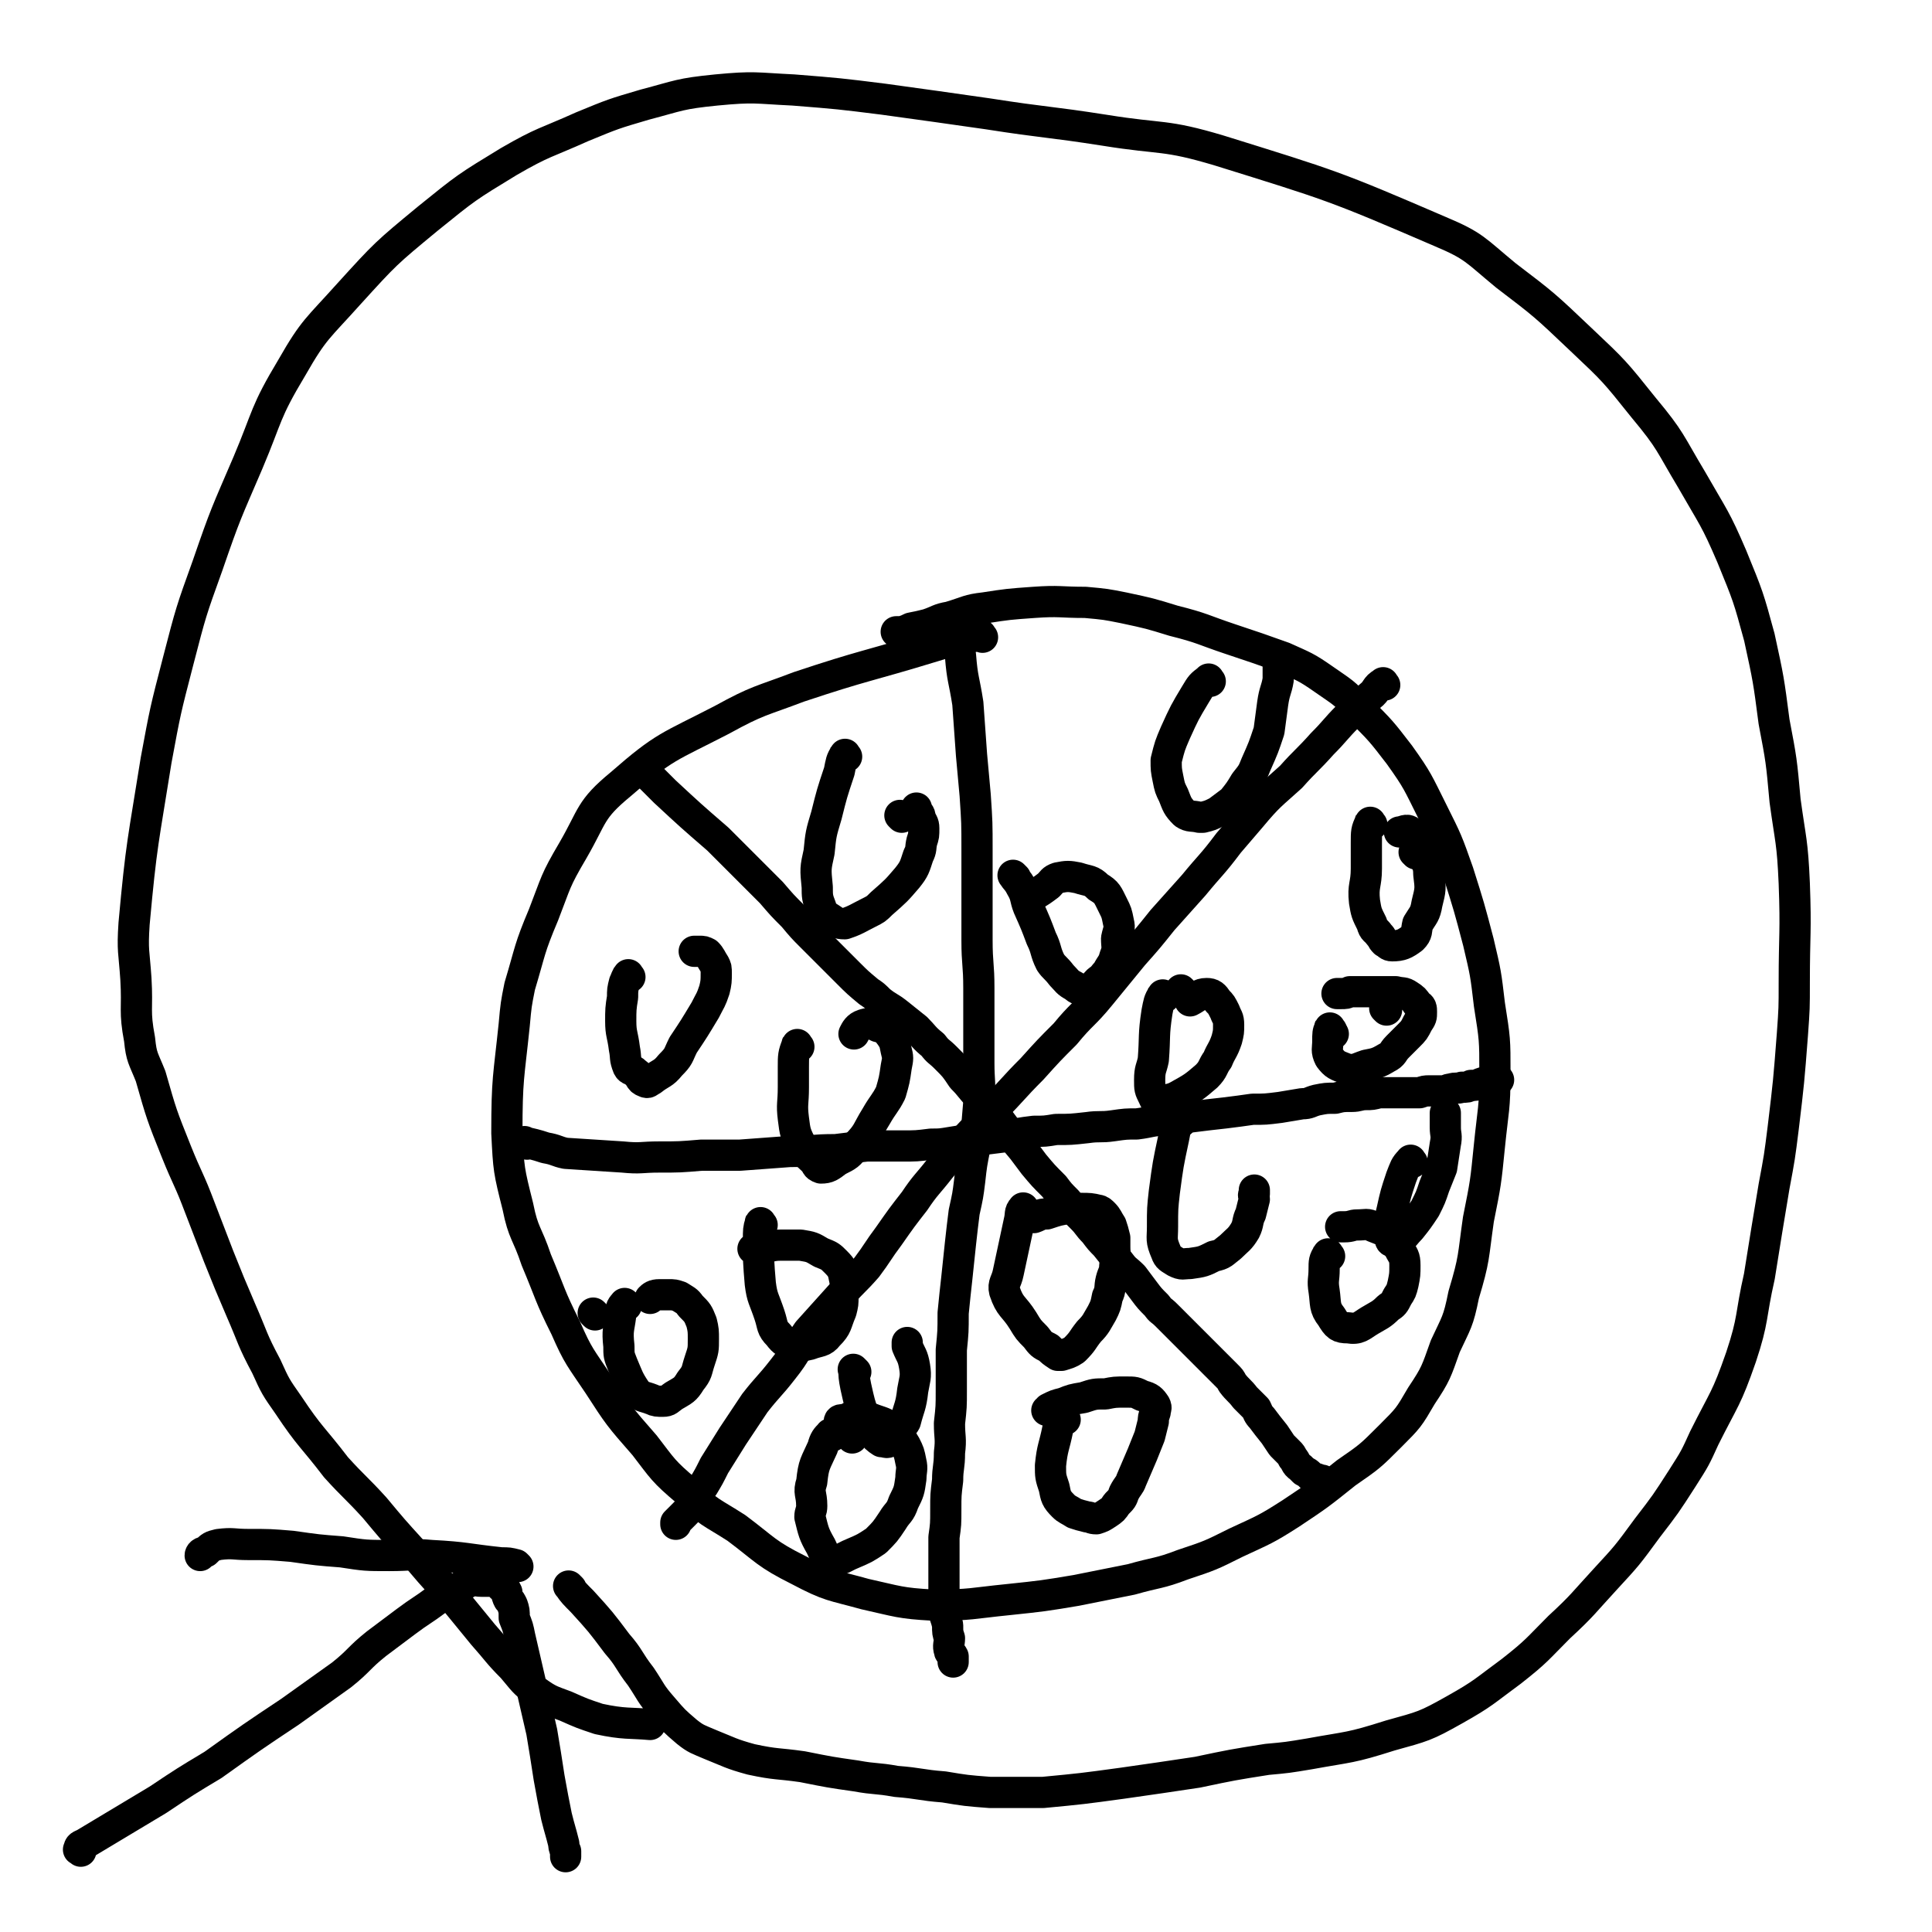 <svg viewBox='0 0 1052 1052' version='1.1' xmlns='http://www.w3.org/2000/svg' xmlns:xlink='http://www.w3.org/1999/xlink'><g fill='none' stroke='#000000' stroke-width='17' stroke-linecap='round' stroke-linejoin='round'><path d='M535,347c-1,-1 -1,-2 -1,-1 -13,2 -13,2 -26,6 -36,11 -37,10 -73,22 -21,8 -22,7 -42,18 -29,15 -31,14 -55,35 -17,14 -15,17 -26,36 -10,17 -9,17 -16,35 -8,19 -7,19 -13,39 -2,10 -2,10 -3,21 -3,29 -4,29 -4,59 1,20 1,20 6,40 3,15 5,14 10,29 8,19 7,19 16,37 7,16 8,16 18,31 11,17 11,17 25,33 10,13 10,14 23,25 12,12 13,11 27,20 16,12 16,14 34,23 17,9 18,8 36,13 18,4 19,5 37,6 21,0 21,-1 41,-3 19,-2 19,-2 37,-5 15,-3 15,-3 30,-6 14,-4 15,-3 28,-8 15,-5 15,-5 29,-12 15,-7 16,-7 30,-16 15,-10 15,-10 30,-22 13,-9 13,-9 24,-20 10,-10 10,-10 17,-22 8,-12 8,-13 13,-27 6,-13 7,-13 10,-28 6,-20 5,-20 8,-41 4,-20 4,-20 6,-40 2,-20 3,-20 3,-40 0,-18 0,-18 -3,-37 -2,-17 -2,-17 -6,-34 -5,-19 -5,-19 -11,-38 -6,-17 -6,-17 -14,-33 -8,-16 -8,-17 -18,-31 -10,-13 -10,-13 -22,-25 -8,-9 -9,-9 -19,-16 -10,-7 -11,-7 -22,-12 -14,-5 -14,-5 -29,-10 -15,-5 -15,-6 -31,-10 -13,-4 -13,-4 -27,-7 -10,-2 -10,-2 -21,-3 -14,0 -14,-1 -28,0 -14,1 -14,1 -27,3 -9,1 -9,2 -19,5 -6,1 -6,2 -12,4 -4,1 -4,1 -9,2 -2,1 -2,1 -5,2 -1,0 -1,0 -3,0 0,0 0,0 0,0 '/><path d='M524,347c-1,-1 -1,-2 -1,-1 -1,4 -1,5 0,11 1,13 2,13 4,26 1,14 1,14 2,28 1,11 1,11 2,22 1,15 1,15 1,30 0,15 0,15 0,29 0,10 0,10 0,20 0,13 1,13 1,26 0,10 0,10 0,21 0,10 0,10 0,20 0,10 1,11 0,21 -1,12 -1,12 -2,24 -2,10 -2,10 -3,19 -1,8 -1,8 -3,17 -1,8 -1,8 -2,17 -1,9 -1,10 -2,19 -1,9 -1,9 -2,19 0,10 0,10 -1,20 0,4 0,4 0,9 0,6 0,6 0,13 0,9 0,9 -1,18 0,8 1,8 0,16 0,8 -1,8 -1,15 -1,8 -1,8 -1,16 0,8 0,8 -1,15 0,6 0,6 0,13 0,8 0,8 0,17 0,4 0,4 0,9 0,4 1,4 2,9 0,4 0,4 1,7 0,3 -1,4 0,7 0,1 1,1 2,3 0,1 0,2 0,3 '/><path d='M287,623c-1,-1 -2,-2 -1,-1 4,1 5,1 11,3 6,1 6,2 11,3 15,1 15,1 31,2 10,1 10,0 20,0 11,0 11,0 23,-1 10,0 10,0 21,0 14,-1 14,-1 27,-2 12,0 12,-1 25,-1 8,-1 8,-1 17,-2 9,0 9,0 19,0 8,0 8,0 16,-1 5,0 5,0 11,-1 6,-1 6,-1 13,-1 8,-1 8,-1 16,-2 8,-2 8,-2 16,-3 6,0 6,0 12,-1 8,0 8,0 17,-1 7,-1 7,0 14,-1 7,-1 7,-1 13,-1 8,-1 8,-2 16,-2 7,-1 7,-1 15,-2 8,-1 8,-1 17,-2 8,-1 8,-1 15,-2 7,0 7,0 15,-1 6,-1 6,-1 12,-2 4,0 4,-1 8,-2 5,-1 5,-1 10,-1 4,-1 4,-1 9,-1 4,0 4,-1 8,-1 3,0 3,0 7,-1 2,0 2,0 5,0 3,0 3,0 6,0 3,0 3,0 6,0 3,0 3,0 5,0 3,-1 3,-1 5,-1 4,0 4,0 7,0 3,0 3,-1 5,-1 3,-1 3,0 6,-1 3,0 3,0 5,-1 3,0 3,0 5,-1 3,-1 3,-1 6,-2 2,0 3,0 4,0 '/><path d='M754,373c-1,-1 -1,-2 -1,-1 -4,2 -3,4 -7,7 -6,6 -6,5 -12,11 -7,7 -7,8 -14,15 -8,9 -9,9 -17,18 -11,10 -12,10 -22,22 -6,7 -6,7 -12,14 -9,12 -10,12 -19,23 -9,10 -9,10 -17,19 -8,10 -8,10 -16,19 -9,11 -9,11 -18,22 -9,11 -10,10 -19,21 -9,9 -9,9 -18,19 -11,11 -10,11 -21,22 -8,9 -9,9 -17,18 -7,7 -6,7 -12,14 -7,9 -8,9 -14,18 -7,9 -7,9 -14,19 -6,8 -6,9 -12,17 -7,8 -7,7 -14,15 -9,10 -9,10 -18,20 -7,10 -6,11 -14,21 -7,9 -8,9 -15,18 -6,9 -6,9 -12,18 -5,8 -5,8 -10,16 -3,6 -3,6 -6,11 -3,4 -3,4 -5,9 -3,4 -3,4 -6,7 -2,2 -2,2 -4,4 0,0 0,0 0,1 '/><path d='M353,422c-1,-1 -2,-2 -1,-1 4,4 5,5 10,10 14,13 14,13 29,26 7,7 7,7 15,15 7,7 7,7 14,14 6,7 6,7 12,13 5,6 5,6 10,11 4,4 4,4 9,9 5,5 5,5 11,11 5,5 5,5 11,10 3,2 3,2 6,5 5,4 5,3 10,7 5,4 5,4 10,8 4,4 4,5 9,9 3,4 3,3 7,7 5,5 5,5 9,11 5,5 4,5 9,10 4,6 4,5 9,10 3,4 3,4 6,8 4,5 4,5 9,11 3,4 3,4 6,8 5,6 5,6 11,12 3,4 3,4 7,8 4,5 4,5 8,9 4,4 3,4 7,8 3,4 3,4 6,7 4,5 4,5 8,10 3,4 3,3 7,7 3,4 3,4 6,8 3,4 3,4 7,8 2,3 2,2 5,5 3,3 3,3 7,7 3,3 3,3 6,6 4,4 4,4 8,8 3,3 3,3 6,6 3,3 3,3 6,6 2,2 2,2 3,4 3,4 4,4 7,8 3,3 3,3 6,6 1,2 1,3 3,5 3,4 3,4 7,9 2,3 2,3 4,6 2,2 2,2 4,4 1,1 1,1 2,3 2,2 1,3 4,5 1,1 1,1 2,2 2,1 2,1 3,2 1,1 1,1 2,2 2,0 2,0 4,1 0,0 0,0 1,0 '/><path d='M580,773c-1,-1 -1,-2 -1,-1 -2,2 -2,3 -3,6 -2,10 -3,10 -4,20 0,6 0,6 2,12 1,5 1,6 5,10 2,2 3,2 6,4 3,1 3,1 7,2 2,0 2,1 5,1 3,-1 3,-1 6,-3 3,-2 3,-2 5,-5 3,-3 3,-3 4,-6 2,-4 3,-4 4,-7 3,-7 3,-7 6,-14 2,-5 2,-5 4,-10 1,-4 1,-4 2,-8 0,-2 0,-2 1,-5 0,-2 1,-2 0,-4 -2,-3 -3,-4 -7,-5 -4,-2 -4,-2 -9,-2 -6,0 -6,0 -11,1 -6,0 -6,0 -12,2 -6,1 -6,1 -11,3 -4,1 -4,1 -8,3 -1,1 0,1 -1,1 '/><path d='M558,659c-1,-1 -1,-2 -1,-1 -2,2 -1,3 -2,7 -3,14 -3,14 -6,28 -1,5 -3,6 -2,10 3,9 5,8 10,16 3,5 3,5 7,9 3,4 3,4 7,6 2,2 2,2 5,4 1,0 1,0 2,0 3,-1 4,-1 7,-3 5,-5 4,-5 8,-10 4,-4 4,-5 7,-10 2,-4 2,-4 3,-9 2,-4 1,-5 2,-9 1,-4 2,-4 2,-8 1,-5 0,-5 0,-10 0,-3 0,-3 0,-5 -1,-4 -1,-4 -2,-7 -2,-3 -2,-4 -4,-6 -1,-1 -2,-2 -3,-2 -4,-1 -5,-1 -9,-1 -3,0 -3,0 -7,0 -6,1 -6,1 -12,3 -4,0 -4,1 -7,2 '/><path d='M724,684c-1,-1 -1,-2 -1,-1 -2,3 -2,4 -2,8 0,6 -1,6 0,12 1,7 0,9 4,14 3,5 4,6 9,6 6,1 7,-1 12,-4 5,-3 6,-3 10,-7 3,-2 3,-2 5,-6 2,-3 2,-3 3,-7 1,-5 1,-5 1,-10 0,-5 -1,-5 -3,-9 -2,-3 -2,-4 -4,-6 -4,-4 -5,-4 -10,-6 -4,-2 -4,-1 -9,-1 -3,0 -3,1 -7,1 -1,0 -2,0 -2,0 '/><path d='M643,611c-1,-1 -1,-2 -1,-1 -2,4 -2,5 -3,10 -3,14 -3,14 -5,29 -1,9 -1,9 -1,19 0,7 -1,7 2,14 1,3 2,3 5,5 4,2 4,1 8,1 7,-1 7,-1 13,-4 5,-1 5,-2 9,-5 4,-4 5,-4 8,-9 2,-4 1,-5 3,-9 1,-4 1,-4 2,-8 0,-2 -1,-2 0,-3 0,-1 0,-2 0,-2 '/><path d='M769,633c-1,-1 -1,-2 -1,-1 -3,3 -3,4 -5,9 -3,9 -3,9 -5,18 -1,4 -1,4 -1,9 0,3 -1,3 0,6 0,1 0,2 1,2 1,1 2,1 3,0 4,-3 4,-4 7,-7 4,-5 4,-5 8,-11 3,-6 3,-6 5,-12 2,-5 2,-5 4,-10 1,-6 1,-7 2,-13 1,-5 0,-5 0,-9 0,-4 0,-6 0,-8 '/><path d='M644,540c-1,-1 -1,-1 -1,-1 '/><path d='M771,465c-1,-1 -1,-1 -1,-1 '/><path d='M755,550c-1,-1 -1,-1 -1,-1 '/><path d='M659,371c-1,-1 -1,-2 -1,-1 -4,3 -4,3 -7,8 -6,10 -6,10 -11,21 -3,7 -3,7 -5,15 0,5 0,5 1,10 1,5 1,5 3,9 2,5 2,6 6,10 3,2 4,1 8,2 1,0 1,0 2,0 4,-1 4,-1 8,-3 4,-3 4,-3 8,-6 4,-5 4,-5 7,-10 4,-5 4,-5 6,-10 4,-9 4,-9 7,-18 1,-7 1,-8 2,-15 1,-7 2,-7 3,-13 0,-4 0,-4 0,-7 0,-1 0,-2 0,-2 '/><path d='M553,478c-1,-1 -2,-2 -1,-1 1,2 2,2 4,6 3,5 2,6 4,11 4,9 4,9 7,17 3,6 2,7 5,13 2,3 3,3 6,7 3,3 3,4 7,6 2,2 3,2 6,2 4,-1 4,-2 7,-5 3,-2 3,-3 5,-5 2,-4 3,-4 4,-8 2,-5 1,-5 1,-10 1,-5 2,-5 1,-9 -1,-5 -1,-5 -3,-9 -3,-6 -3,-7 -8,-10 -4,-4 -5,-3 -11,-5 -5,-1 -6,-1 -11,0 -3,1 -3,2 -5,4 -4,3 -4,3 -9,6 -1,1 -2,2 -2,2 '/><path d='M461,412c-1,-1 -1,-2 -1,-1 -2,3 -2,4 -3,9 -4,12 -4,12 -7,24 -3,10 -3,10 -4,20 -2,9 -2,9 -1,19 0,5 0,6 2,11 1,4 2,4 5,6 3,2 4,3 8,3 6,-2 7,-3 13,-6 4,-2 4,-2 7,-5 8,-7 8,-7 14,-14 4,-5 4,-6 6,-12 2,-4 1,-4 2,-8 1,-3 1,-3 1,-7 0,-3 -1,-3 -2,-6 0,-2 -1,-2 -2,-4 0,-1 0,-1 0,-1 '/><path d='M491,445c-1,-1 -1,-1 -1,-1 '/><path d='M343,532c-1,-1 -1,-2 -1,-1 -1,1 -1,2 -2,4 -1,4 -1,4 -1,8 -1,6 -1,7 -1,13 0,7 1,7 2,15 1,5 0,5 2,10 1,2 2,1 4,3 3,2 2,4 5,5 2,1 2,0 4,-1 5,-4 6,-3 10,-8 5,-5 4,-5 7,-11 6,-9 6,-9 12,-19 3,-6 3,-5 5,-11 1,-4 1,-5 1,-9 0,-3 0,-3 -1,-5 -2,-3 -2,-4 -4,-6 -2,-1 -2,-1 -4,-1 -2,0 -3,0 -3,0 '/><path d='M435,570c-1,-1 -1,-2 -1,-1 -2,5 -2,6 -2,12 0,6 0,6 0,11 0,9 -1,9 0,17 1,8 1,8 5,16 2,4 2,3 6,7 2,2 1,3 4,4 4,0 5,-1 9,-4 6,-3 6,-3 10,-8 7,-7 6,-8 11,-16 4,-7 5,-7 8,-13 2,-7 2,-7 3,-14 1,-5 1,-5 0,-9 -1,-5 -1,-5 -3,-8 -3,-4 -3,-4 -7,-5 -4,-2 -5,-2 -8,-1 -3,1 -4,3 -5,5 '/><path d='M341,711c-1,-1 -1,-2 -1,-1 -2,2 -2,3 -2,6 -1,8 -2,8 -1,17 0,5 0,5 2,10 3,7 3,8 7,14 3,4 4,3 9,5 2,1 3,1 6,1 3,0 3,-1 6,-3 5,-3 6,-3 9,-8 4,-5 3,-5 5,-11 2,-6 2,-6 2,-12 0,-4 0,-5 -1,-9 -2,-5 -2,-5 -6,-9 -2,-3 -3,-3 -6,-5 -3,-1 -3,-1 -6,-1 -3,0 -3,0 -5,0 -3,0 -4,1 -5,2 '/><path d='M324,716c-1,-1 -1,-1 -1,-1 '/><path d='M415,667c-1,-1 -1,-2 -1,-1 -1,3 -1,4 -1,9 0,12 0,12 1,24 1,8 2,8 5,17 2,6 1,7 5,11 3,4 4,4 8,5 4,1 5,1 9,0 5,-2 7,-1 10,-5 5,-5 4,-6 7,-13 1,-4 1,-4 1,-8 1,-4 2,-5 1,-9 -1,-5 -1,-6 -5,-10 -3,-3 -3,-3 -8,-5 -5,-3 -5,-3 -11,-4 -6,0 -6,0 -11,0 -5,0 -5,1 -9,1 -3,1 -4,1 -6,1 '/><path d='M453,782c-1,-1 -1,-2 -1,-1 -2,2 -3,3 -4,7 -4,9 -5,9 -6,19 -2,6 0,6 0,13 0,3 -1,3 -1,6 2,8 2,9 6,16 2,4 2,6 6,7 5,1 6,-1 11,-3 7,-3 7,-3 13,-7 5,-5 5,-5 9,-11 3,-5 4,-4 6,-10 3,-6 3,-6 4,-13 0,-4 1,-5 0,-9 -1,-5 -1,-5 -3,-9 -3,-5 -3,-5 -7,-9 -4,-3 -4,-3 -10,-5 -5,-2 -5,-2 -10,-2 -3,0 -3,1 -6,2 -2,0 -3,0 -3,1 '/><path d='M464,783c-1,-1 -1,-1 -1,-1 '/><path d='M466,747c-1,-1 -2,-2 -1,-1 0,3 0,4 1,9 2,9 2,9 5,18 1,4 1,4 4,7 2,3 2,3 5,5 2,0 3,1 4,0 3,-2 3,-4 6,-7 1,-2 2,-2 3,-4 2,-8 3,-8 4,-17 1,-6 2,-7 1,-13 -1,-6 -2,-6 -4,-11 0,-1 0,-2 0,-2 '/><path d='M634,543c-1,-1 -1,-2 -1,-1 -2,3 -2,4 -3,9 -2,13 -1,13 -2,26 -1,5 -2,5 -2,11 0,5 0,5 2,9 1,2 1,3 3,4 0,0 0,-1 1,-1 5,-2 5,-1 9,-3 9,-5 9,-5 16,-11 4,-4 3,-5 6,-9 2,-5 3,-5 5,-11 1,-4 1,-4 1,-8 0,-4 -1,-4 -2,-7 -2,-4 -2,-4 -4,-6 -2,-3 -3,-4 -6,-4 -4,0 -5,2 -9,4 '/><path d='M725,561c-1,-1 -1,-2 -1,-1 -1,2 -1,3 -1,7 0,4 -1,5 1,9 3,4 4,4 9,6 5,1 5,0 11,-2 5,-1 6,-1 11,-4 4,-2 3,-3 6,-6 3,-3 3,-3 6,-6 3,-3 3,-3 5,-7 2,-3 2,-3 2,-6 0,-2 0,-3 -2,-4 -2,-3 -2,-3 -5,-5 -3,-2 -3,-1 -7,-2 -3,0 -3,0 -7,0 -7,0 -7,0 -14,0 -2,0 -2,0 -4,0 -2,1 -2,1 -5,1 -1,0 -2,0 -2,0 '/><path d='M726,563c-1,-1 -1,-1 -1,-1 '/><path d='M747,449c-1,-1 -1,-2 -1,-1 -2,4 -2,5 -2,11 0,7 0,7 0,14 0,9 -2,9 -1,18 1,6 1,6 4,12 1,4 2,3 4,6 2,2 1,2 3,4 2,1 2,2 4,2 5,0 7,-1 11,-4 3,-3 2,-4 3,-8 3,-5 4,-5 5,-11 2,-8 2,-8 1,-16 0,-5 -1,-5 -2,-9 -2,-4 -2,-4 -4,-8 -1,-3 -1,-5 -4,-6 -2,-2 -4,0 -6,0 '/><path d='M44,1008c-1,-1 -2,-1 -1,-1 0,-2 1,-2 3,-3 20,-12 20,-12 40,-24 15,-10 15,-10 30,-19 21,-15 21,-15 42,-29 14,-10 14,-10 28,-20 10,-8 9,-9 19,-17 8,-6 8,-6 16,-12 8,-6 9,-6 17,-12 4,-2 4,-2 7,-3 6,-4 5,-4 11,-7 3,-1 3,0 6,0 3,0 3,0 5,0 1,0 1,0 3,0 2,1 2,1 3,3 2,1 2,1 3,3 0,2 0,2 1,4 1,1 1,1 2,3 1,3 1,3 1,7 2,5 2,5 3,10 3,13 3,13 6,26 3,13 3,13 6,26 2,12 2,12 4,25 2,11 2,11 4,21 2,8 2,7 4,15 0,1 0,2 1,4 0,1 0,1 0,3 '/><path d='M282,853c-1,-1 -1,-1 -1,-1 -4,-1 -4,-1 -8,-1 -19,-2 -19,-3 -38,-4 -11,-1 -11,0 -23,0 -13,0 -13,0 -26,-2 -13,-1 -13,-1 -27,-3 -12,-1 -12,-1 -24,-1 -8,0 -8,-1 -16,0 -4,1 -4,1 -7,4 -2,0 -3,1 -3,2 '/><path d='M311,865c-1,-1 -2,-2 -1,-1 2,3 3,4 7,8 10,11 10,11 19,23 7,8 6,9 13,18 6,9 5,9 12,17 6,7 6,7 13,13 5,4 6,4 13,7 10,4 11,5 22,8 14,3 14,2 28,4 15,3 15,3 29,5 11,2 11,1 22,3 13,1 13,2 26,3 12,2 12,2 25,3 14,0 14,0 29,0 21,-2 21,-2 43,-5 21,-3 21,-3 41,-6 19,-4 19,-4 38,-7 11,-1 11,-1 23,-3 22,-4 22,-3 44,-10 18,-5 19,-5 35,-14 16,-9 16,-10 31,-21 14,-11 14,-12 26,-24 13,-12 13,-13 25,-26 12,-13 12,-13 23,-28 10,-13 10,-13 19,-27 7,-11 7,-11 12,-22 11,-22 12,-21 20,-44 7,-21 5,-22 10,-44 4,-25 4,-25 8,-49 3,-16 3,-16 5,-32 3,-25 3,-25 5,-51 1,-14 1,-14 1,-28 0,-27 1,-27 0,-54 -1,-23 -2,-23 -5,-45 -2,-22 -2,-22 -6,-43 -3,-23 -3,-23 -8,-46 -6,-22 -6,-22 -15,-44 -9,-21 -10,-21 -22,-42 -12,-20 -11,-21 -26,-39 -16,-20 -16,-20 -34,-37 -20,-19 -20,-19 -41,-35 -17,-14 -17,-16 -36,-24 -58,-25 -59,-25 -120,-44 -30,-9 -31,-6 -62,-11 -32,-5 -32,-4 -64,-9 -28,-4 -28,-4 -57,-8 -24,-3 -24,-3 -49,-5 -21,-1 -21,-2 -42,0 -20,2 -20,3 -39,8 -17,5 -17,5 -34,12 -20,9 -21,8 -40,19 -23,14 -23,14 -44,31 -23,19 -23,19 -43,41 -17,19 -19,19 -31,40 -15,25 -13,26 -24,52 -12,28 -12,27 -22,56 -9,25 -9,25 -16,52 -7,27 -7,27 -12,54 -7,44 -8,45 -12,89 -1,15 0,15 1,30 1,17 -1,17 2,33 1,10 2,10 6,20 6,21 6,21 14,41 6,15 7,15 13,31 5,13 5,13 10,26 6,15 6,15 12,29 7,16 6,16 14,31 5,11 5,11 12,21 12,18 13,17 26,34 10,11 11,11 21,22 10,12 10,12 20,23 10,12 10,12 21,24 9,11 9,11 18,22 8,9 8,10 16,18 6,7 6,8 13,13 7,5 8,5 16,8 9,4 9,4 18,7 14,3 17,2 28,3 '/></g>
</svg>